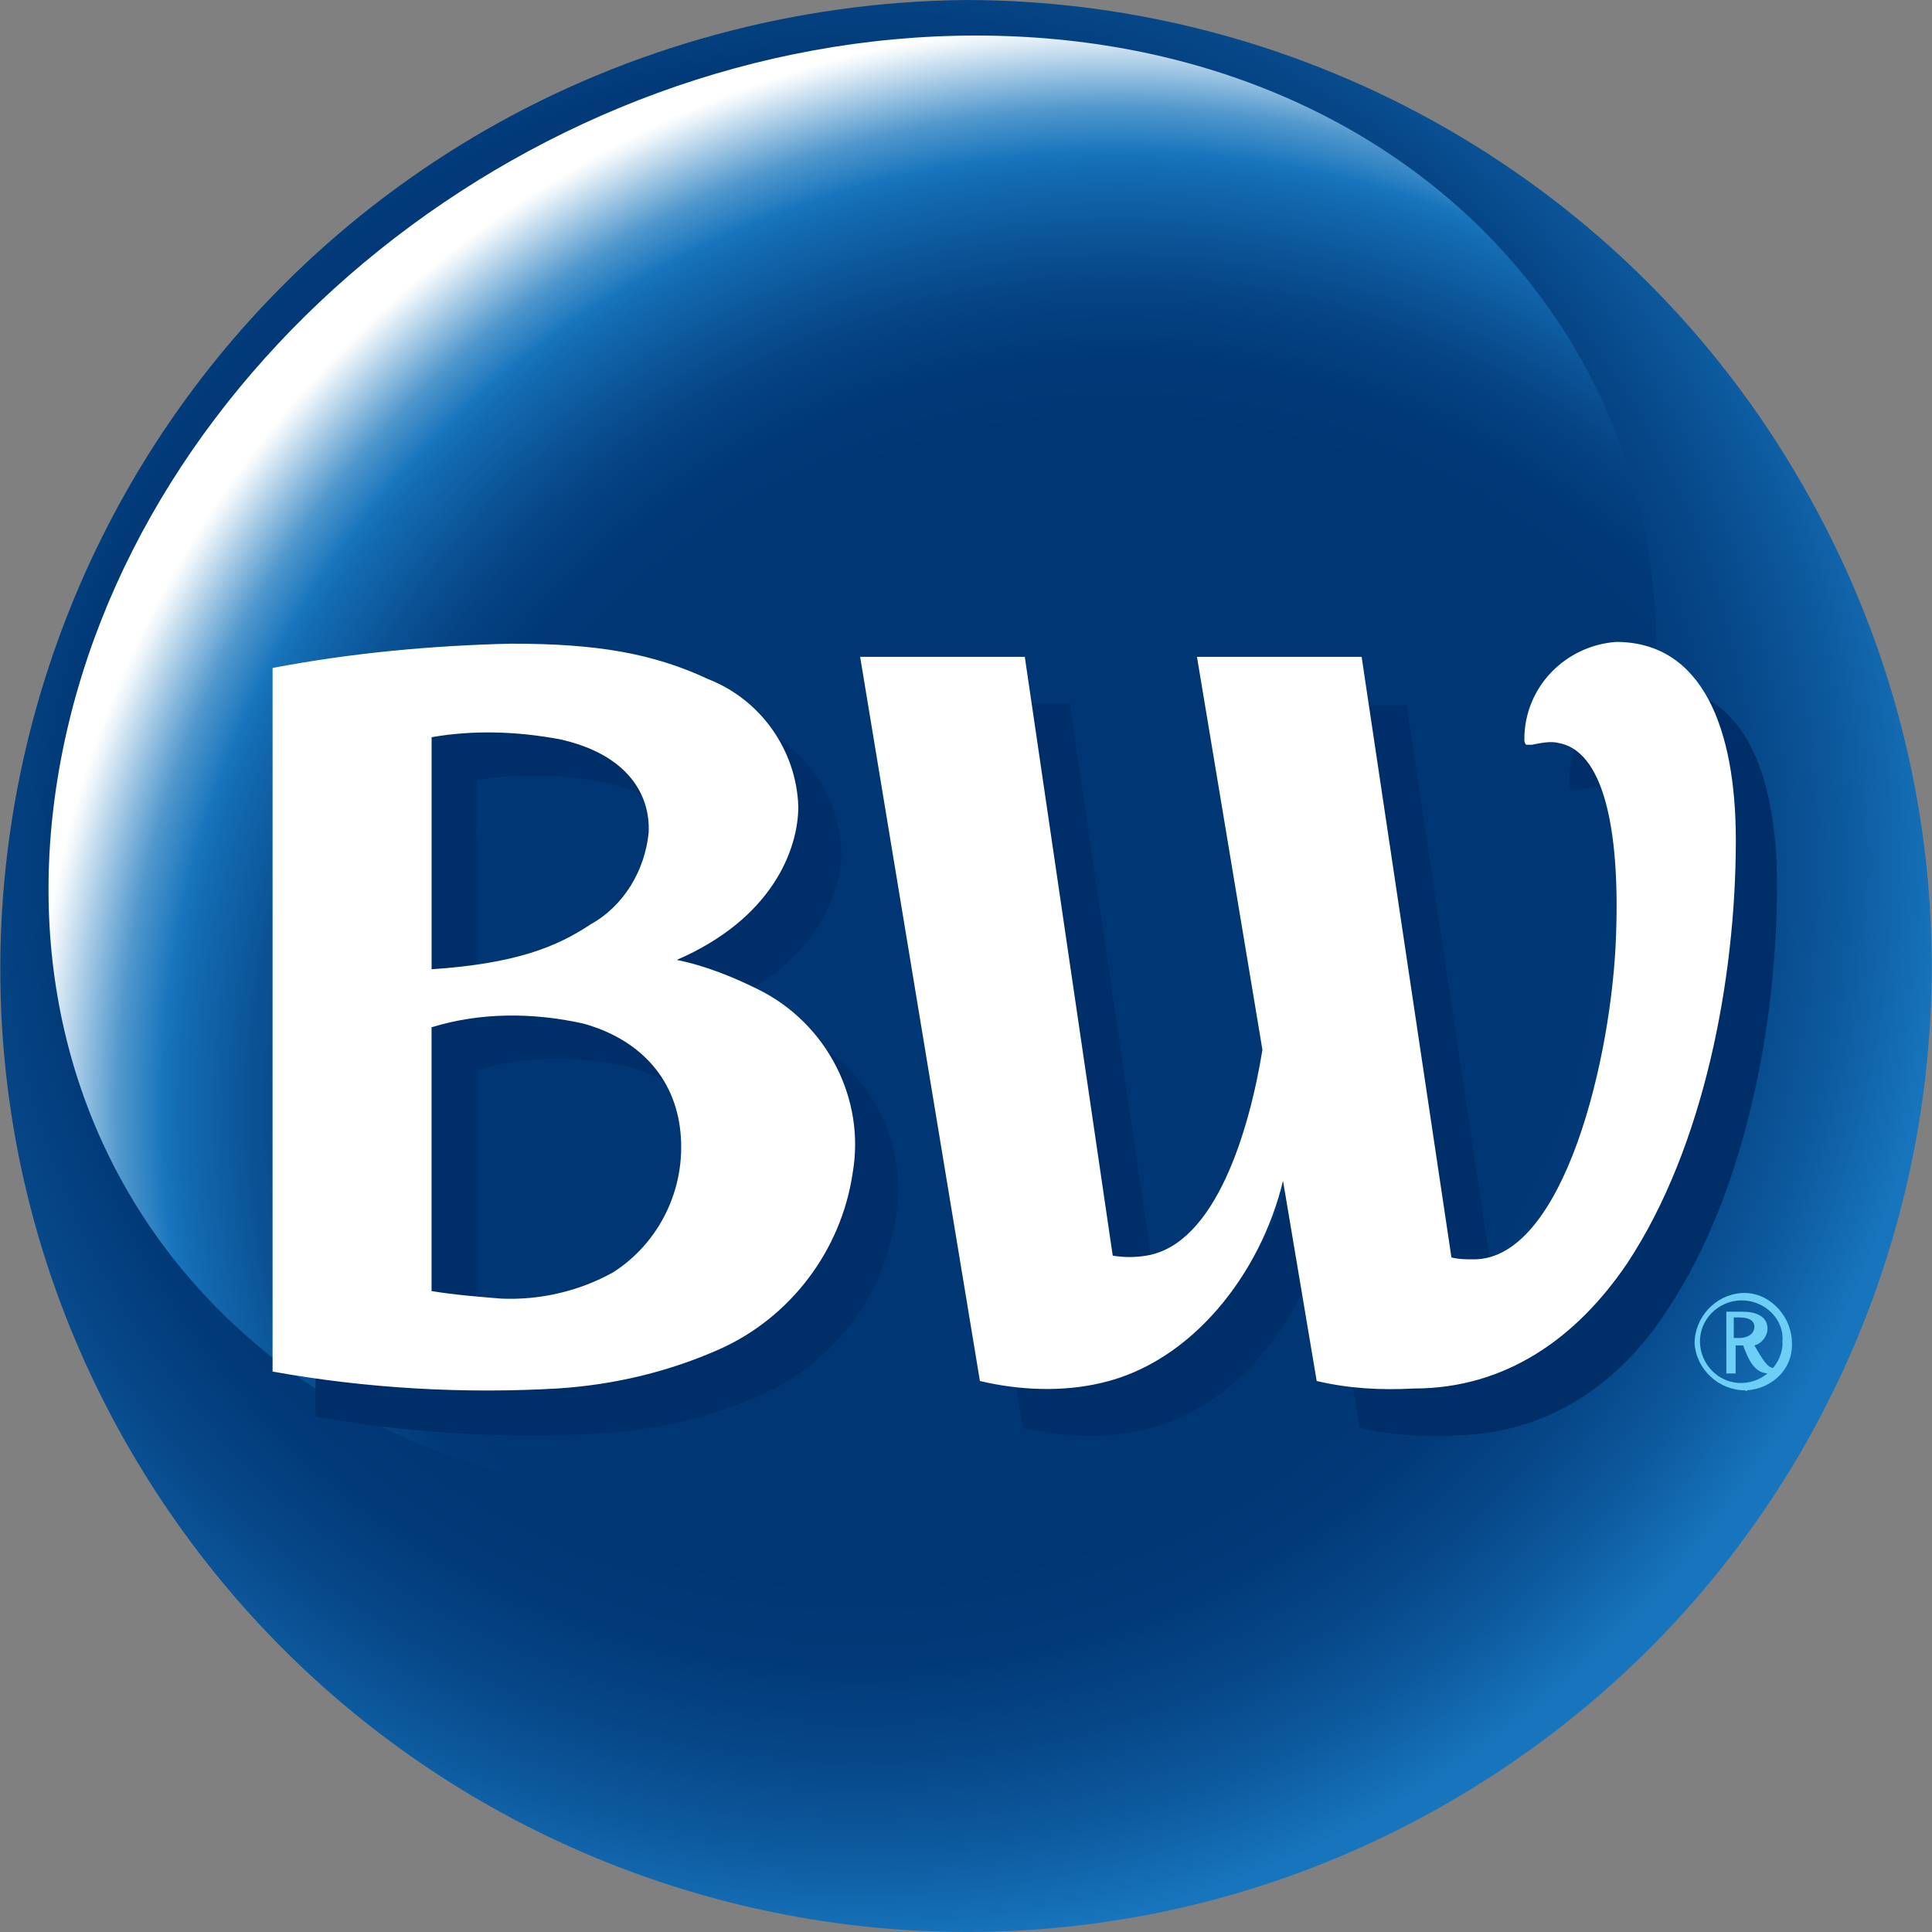 <?xml version="1.0" encoding="UTF-8"?><svg id="best-western" xmlns="http://www.w3.org/2000/svg" xmlns:xlink="http://www.w3.org/1999/xlink" width="350" height="350" viewBox="0 0 350 350"><rect x="0" y="0" width="350" height="350" fill="#808080" stroke="none"/><defs><style>.cls-1{fill:none;}.cls-2{clip-path:url(#clippath);}.cls-3{fill:#002e68;}.cls-4{fill:#fff;}.cls-5{fill:#6dcff6;}.cls-6{clip-path:url(#clippath-1);}.cls-7{fill:url(#radial-gradient-2);}.cls-8{fill:url(#radial-gradient);}</style><clipPath id="clippath"><path class="cls-1" d="M87.67,23.73C3.94,72.2-24.88,179.32,23.6,262.71c48.48,83.39,155.26,112.2,238.99,63.73,83.73-48.48,112.2-155.26,63.73-238.99C295.13,33.22,237.16,0,174.79,0c-30.51,.34-60.68,8.47-87.12,23.73"/></clipPath><radialGradient id="radial-gradient" cx="155.8" cy="395.35" fx="155.8" fy="395.35" r="196.78" gradientTransform="translate(0 -239.08)" gradientUnits="userSpaceOnUse"><stop offset=".66" stop-color="#003674"/><stop offset=".74" stop-color="#023a79"/><stop offset=".82" stop-color="#064687"/><stop offset=".91" stop-color="#0d5a9e"/><stop offset="1" stop-color="#1775bd"/></radialGradient><clipPath id="clippath-1"><path class="cls-1" d="M298.18,139.32c-12.54,73.56-87.46,132.88-167.46,132.88S-2.16,212.88,10.72,139.32C23.6,65.76,97.16,6.44,176.82,6.44s134.24,59.66,121.36,132.88Z"/></clipPath><radialGradient id="radial-gradient-2" cx="202.58" cy="439.76" fx="202.58" fy="439.76" r="196.78" gradientTransform="translate(0 -239.08)" gradientUnits="userSpaceOnUse"><stop offset=".63" stop-color="#003674"/><stop offset=".69" stop-color="#013978"/><stop offset=".75" stop-color="#054383"/><stop offset=".8" stop-color="#0b5396"/><stop offset=".86" stop-color="#136ab0"/><stop offset=".88" stop-color="#1775bd"/><stop offset=".89" stop-color="#277ec1"/><stop offset=".92" stop-color="#5097cd"/><stop offset=".95" stop-color="#92bee0"/><stop offset=".99" stop-color="#ecf4fa"/><stop offset="1" stop-color="#fff"/></radialGradient></defs><g class="cls-2"><rect class="cls-8" x="-40.81" y="-40.68" width="393.22" height="393.9"/></g><g class="cls-6"><rect class="cls-7" x="5.97" y="3.73" width="393.22" height="393.9"/></g><path class="cls-3" d="M86.31,241.7v-47.8c8.81-2.71,18.31-2.71,27.46-.68,9.83,2.71,16.61,9.49,17.63,19.66,1.02,10.17-3.73,20-12.2,25.42-6.1,3.39-13.22,5.08-20.34,4.75-4.41,0-8.47-.34-12.54-1.36m0-100.34c7.8-1.36,15.59-1.02,23.05,.34,12.54,2.71,16.61,10.17,16.27,16.95-.68,6.78-4.41,13.22-10.51,16.61-6.1,4.07-13.56,7.12-28.81,8.14v-42.03Zm14.24-16.61c-14.58,.34-29.15,1.69-43.39,4.41v127.46c16.95,3.05,34.58,4.07,51.86,3.05,10.17-.68,20-3.05,29.15-7.12,12.88-5.76,22.03-17.97,24.07-31.86,2.37-13.56-4.75-27.12-16.95-33.22-4.75-2.37-9.83-4.41-14.92-5.42,17.29-7.46,22.03-20,22.03-27.8-.34-10.17-6.78-19.32-16.27-23.05-10.17-5.08-20.34-6.44-35.59-6.44h0m183.73,17.29c0,.34,0,.68,.34,1.02h1.02c1.69-.34,3.39-.68,4.75-.34,8.14,1.36,11.19,14.92,10.51,34.58-.68,22.37-9.49,58.98-25.76,59.32-1.36,0-2.71,0-4.07-.34l-16.27-108.48h-29.83l11.86,71.19c-2.03,14.24-8.47,34.92-21.02,36.95-2.03,.34-4.07,.34-6.1,0l-15.93-108.48h-30.17l21.7,131.19c7.12,1.69,14.92,2.03,22.03,.34,16.27-3.73,28.81-19.66,32.88-36.61l6.1,36.27c5.76,1.36,11.53,1.69,17.63,1.36,16.27-.34,29.49-9.15,38.31-23.05,13.9-21.02,19.66-51.53,19.66-76.61,0-20.34-6.1-35.93-21.7-35.93-8.81,.34-16.27,7.8-15.93,17.63"/><path class="cls-5" d="M316.14,251.87c-4.75,0-8.81-3.73-9.15-8.47,0-4.75,3.73-8.81,8.47-9.15s8.81,3.73,9.15,8.47v.34c.34,4.75-3.39,8.47-8.14,8.81,0,0,0,.34-.34,0m0-16.27c-4.07-.34-7.8,2.71-8.14,6.78-.34,4.07,2.71,7.8,6.78,8.14s7.8-2.71,8.14-6.78v-.68c.34-3.73-2.71-7.12-6.78-7.46h0m-.34,8.14h-1.36v5.08h-1.69v-11.19h3.05c2.03,0,4.41,.68,4.41,3.05,0,1.36-1.02,2.71-2.37,3.05,1.36,2.37,2.37,4.07,3.39,4.07h.34c0,.68-.68,1.02-1.02,1.02h0c-2.71,0-3.73-2.37-4.75-5.08m-.68-5.08h-1.02v3.73h1.02c1.36,0,2.71-.68,2.71-2.03s-1.36-1.69-2.71-1.69"/><path class="cls-4" d="M78.18,233.9v-47.8c8.81-2.71,18.31-2.71,27.46-.68,9.83,2.71,16.61,9.49,17.63,19.66,1.02,10.17-3.73,20-12.2,25.42-6.1,3.39-13.22,5.08-20.34,4.75-4.07-.34-8.47-.68-12.54-1.36m0-100.34c7.8-1.36,15.59-1.02,23.05,.34,12.54,2.71,16.61,10.17,16.27,16.95-.68,6.78-4.41,13.22-10.51,16.61-6.1,4.07-13.56,7.12-28.81,8.14,0,0,0-42.03,0-42.03Zm14.58-16.95c-14.58,.34-29.15,1.69-43.39,4.41v127.46c16.95,3.05,34.58,4.07,51.86,3.05,10.17-.68,20-3.05,29.15-7.12,12.88-5.76,22.03-17.97,24.07-31.86,2.37-13.56-4.75-27.12-16.95-33.22-4.75-2.37-9.83-4.41-14.92-5.42,17.29-7.46,22.03-20,22.03-27.8-.34-10.17-6.78-19.32-16.27-23.05-10.17-4.75-20.34-6.44-35.59-6.44h0m183.39,17.29c0,.34,0,.68,.34,1.02h1.02c1.69-.34,3.39-.68,4.75-.34,8.14,1.36,11.19,15.25,10.51,34.58-.68,22.37-9.49,58.98-25.76,58.98-1.36,0-2.71,0-4.07-.34l-16.27-108.81h-29.83l11.86,71.19c-2.37,14.58-8.47,35.25-21.02,37.29-2.03,.34-4.07,.34-6.1,0l-15.93-108.48h-29.83l21.7,131.19c7.12,1.69,14.92,2.03,22.03,.34,16.27-3.73,28.81-19.66,32.88-36.61l6.1,36.27c5.76,1.36,11.53,1.69,17.63,1.36,16.61,0,29.49-9.15,38.64-22.71,13.9-21.02,19.66-51.53,19.66-76.61,0-20.34-6.1-35.93-21.7-35.93-9.15,.68-16.61,8.14-16.61,17.63"/></svg>